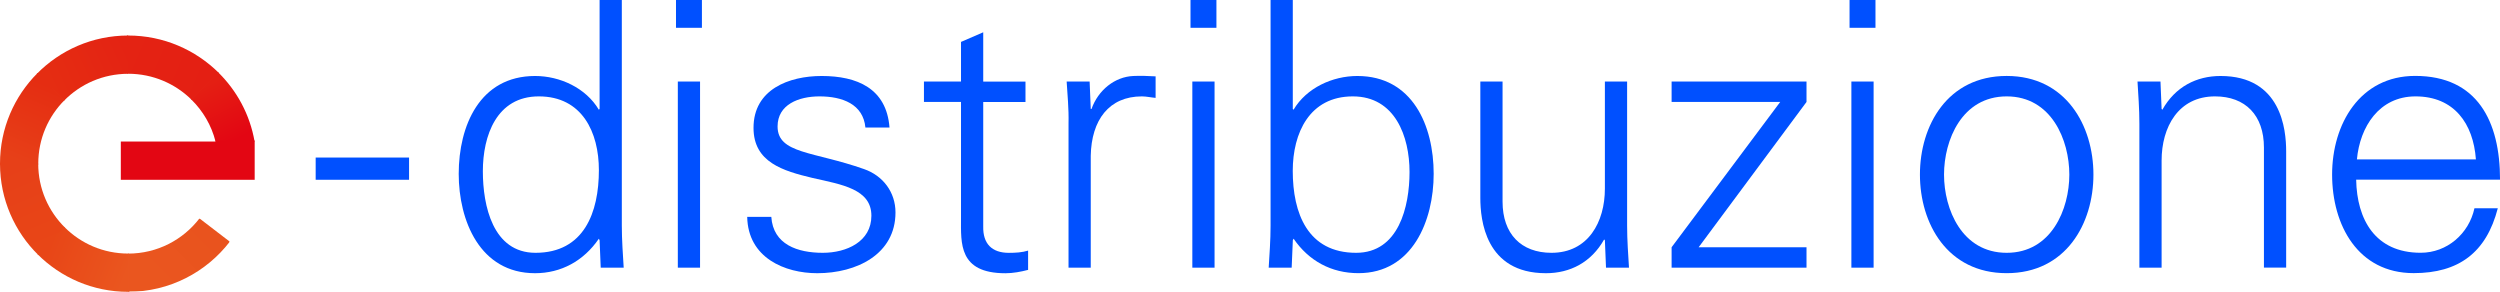 <?xml version="1.0" encoding="utf-8"?>
<!-- Generator: Adobe Illustrator 23.0.1, SVG Export Plug-In . SVG Version: 6.00 Build 0)  -->
<!DOCTYPE svg PUBLIC "-//W3C//DTD SVG 1.1//EN" "http://www.w3.org/Graphics/SVG/1.1/DTD/svg11.dtd">
<svg version="1.1" id="Livello_1" xmlns:x="http://ns.adobe.com/Extensibility/1.0/" xmlns:i="http://ns.adobe.com/AdobeIllustrator/10.0/" xmlns:graph="http://ns.adobe.com/Graphs/1.0/"
	 xmlns="http://www.w3.org/2000/svg" xmlns:xlink="http://www.w3.org/1999/xlink" x="0px" y="0px" viewBox="0 0 6017.4 702.4"
	 enable-background="new 0 0 6017.4 702.4" xml:space="preserve">
<g>
	<rect x="759.8" y="379.2" fill="#0050FF" width="224.8" height="53.5"/>
	<g>
		<path fill="#0050FF" d="M1443.2,578.2l-1.8-3.6c-36.6,53.5-91,83-153.5,83c-132.9,0-183.8-126.7-183.8-239.1
			c0-116,50.8-235.6,183.8-235.6c59.8,0,122.2,28.6,153.5,81.2l1.8-1.8V0h53.5v543.4c0,34.8,2.7,70.5,4.5,100.8h-55.3L1443.2,578.2z
			 M1296.9,232c-101.7,0-134.7,94.6-134.7,180.2c0,83,24.1,196.3,126.7,196.3c116.9,0,152.6-97.2,152.6-199
			C1441.5,318.5,1401.3,232,1296.9,232"/>
		<path fill="#0050FF" d="M1689.5,66.9h-62.4V0h62.4V66.9z M1685,644.2h-53.5V196.3h53.5V644.2z"/>
		<path fill="#0050FF" d="M1977.7,182.9c84.8,0,156.1,29.5,163.3,124h-58c-5.4-56.2-55.3-74.9-110.6-74.9
			c-49.9,0-100.8,19.6-100.8,72.3c0,66,86.5,59.8,207.9,102.6c46.4,16.1,75.9,56.2,75.9,104.4c0,100.8-93.7,146.3-188.3,146.3
			c-77.6,0-166.8-36.6-168.6-135.6h58c4.5,66.9,63.4,86.5,124,86.5c57.1,0,116.9-26.8,116.9-89.2c0-64.2-70.5-74.9-141.8-91
			c-70.5-16.9-141.9-37.5-141.9-120.4C1813.5,215,1899.2,182.9,1977.7,182.9"/>
		<path fill="#0050FF" d="M2313.1,245.4h-89.2v-49.1h89.2v-95.4l53.5-23.2v118.7h101.7v49.1h-101.7v299.8
			c-0.9,41,20.5,63.3,61.6,63.3c16.1,0,32.1-0.9,46.4-5.4v46.4c-17,4.5-36.6,8.1-54.4,8.1c-113.3,0-107.1-72.3-107.1-132.9V245.4z"
			/>
		<path fill="#0050FF" d="M2625.4,644.2h-53.5V297.1c0.9-34.8-2.7-70.5-4.5-100.8h55.3l2.7,66h1.8c16.1-45.5,56.2-77.6,100.8-79.4
			c17.8-0.9,35.7,0,53.5,0.9v51.8c-10.7-0.9-22.3-3.6-33-3.6c-79.4,0-121.4,57.1-123.1,142.8V644.2z"/>
		<path fill="#0050FF" d="M2927.9,66.9h-62.4V0h62.4V66.9z M2923.4,644.2h-53.5V196.3h53.5V644.2z"/>
		<path fill="#0050FF" d="M3109,644.2h-55.3c1.8-30.3,4.5-66,4.5-100.8V0h53.5v262.3l1.8,1.8c31.2-52.6,93.7-81.2,153.5-81.2
			c132.9,0,183.8,119.6,183.8,235.5c0,112.4-50.9,239.1-181.1,239.1c-65.1,0-119.5-29.5-156.1-83l-1.8,3.6L3109,644.2z
			 M3111.6,411.3c0,101.7,35.7,197.2,152.6,197.2c102.6,0,128.5-111.5,128.5-194.5c0-85.6-34.8-182-136.5-182
			C3151.8,232,3111.6,320.3,3111.6,411.3"/>
		<path fill="#0050FF" d="M3862.9,196.3h53.5v347.1c0,34.8,2.7,70.5,4.5,100.8h-55.3l-2.7-66l-1.8-1.8
			c-31.2,55.3-82.1,81.2-140.1,81.2c-146.3,0-157.9-129.3-157.9-181.1V196.3h53.5v289.1c0,77.6,44.6,123.1,117.8,123.1
			c88.3,0,128.5-74.1,128.5-154.4V196.3z"/>
		<polygon fill="#0050FF" points="4023.5,595.1 4284.9,245.4 4023.5,245.4 4023.5,196.3 4348.2,196.3 4348.2,245.4 4088.6,595.1 
			4348.2,595.1 4348.2,644.2 4023.5,644.2 		"/>
		<path fill="#0050FF" d="M4514.2,66.9h-62.4V0h62.4V66.9z M4509.7,644.2h-53.5V196.3h53.5V644.2z"/>
		<path fill="#0050FF" d="M5038.8,420.2c0,117.8-66,237.3-208.8,237.3S4621.2,538,4621.2,420.2s66-237.4,208.8-237.4
			C4972.7,182.9,5038.8,302.5,5038.8,420.2 M4830,232c-107.9,0-150.8,105.3-150.8,188.3S4722,608.5,4830,608.5
			c107.9,0,150.8-105.3,150.8-188.2C4980.8,337.3,4937.9,232,4830,232"/>
		<path fill="#0050FF" d="M5202.9,644.2h-53.5V297.1c0-34.8-2.7-70.5-4.5-100.8h55.3l2.7,66l1.8,1.8c31.2-55.3,82.1-81.2,140.1-81.2
			c146.3,0,157.9,129.3,157.9,181.1v280.1h-53.5v-289c0-77.6-44.6-123.1-117.8-123.1c-88.3,0-128.5,74.1-128.5,154.4V644.2z"/>
		<path fill="#0050FF" d="M5671.2,432.7c1.8,95.4,45.5,175.7,155.3,175.7c63.3,0,116-45.5,129.4-107.1h56.2
			c-27.7,107.1-94.6,156.1-202.5,156.1c-133.8,0-196.3-115.1-196.3-237.3c0-121.4,66.9-237.4,199.9-237.4
			c149.9,0,204.3,109.7,204.3,249.8h-346.3V432.7z M5959.4,383.7c-6.2-86.5-52.6-151.7-145.4-151.7c-87.4,0-133.8,73.2-141,151.7
			H5959.4z"/>
	</g>
	<g>
		
			<linearGradient id="SVGID_2_" gradientUnits="userSpaceOnUse" x1="3257.99" y1="1254.081" x2="3288.612" y2="1254.081" gradientTransform="matrix(2.228 4.253 -4.253 2.228 -1424.25 -16445.652)">
			<stop  offset="0" style="stop-color:#E41F13"/>
			<stop  offset="1" style="stop-color:#E30613"/>
		</linearGradient>
		<path fill="url(#SVGID_2_)" d="M524.8,173.8l-64.5,65.6c28.1,27.4,48.7,62.3,58.5,101.3h94l0,0C601.6,275.9,570,217.9,524.8,173.8
			z"/>
		
			<linearGradient id="SVGID_3_" gradientUnits="userSpaceOnUse" x1="3065.279" y1="884.018" x2="3095.901" y2="884.018" gradientTransform="matrix(5.989 2.575 -2.575 5.989 -15770.081 -13068.244)">
			<stop  offset="0" style="stop-color:#E42313"/>
			<stop  offset="1" style="stop-color:#E41F13"/>
		</linearGradient>
		<path fill="url(#SVGID_3_)" d="M308.5,85.5c-0.9,0-1.8,0-2.7,0l0.8,92c0.6,0,1.3,0,1.9,0c59.7,0,113.9,24.1,153.2,63.2l65.1-65.1
			C470.7,119.9,393.5,85.5,308.5,85.5z"/>
		
			<linearGradient id="SVGID_4_" gradientUnits="userSpaceOnUse" x1="3971.534" y1="858.278" x2="4002.156" y2="858.278" gradientTransform="matrix(-5.96 2.749 -2.749 -5.96 26335.15 -5683.193)">
			<stop  offset="0" style="stop-color:#E42313"/>
			<stop  offset="1" style="stop-color:#E52D12"/>
		</linearGradient>
		<path fill="url(#SVGID_4_)" d="M308.5,85.5L308.5,85.5c-86.1,0-164,35.3-220,92.3l65.7,64.5c39.3-40,93.9-64.7,154.3-64.7V85.5
			L308.5,85.5z"/>
		
			<linearGradient id="SVGID_5_" gradientUnits="userSpaceOnUse" x1="3755.025" y1="1151.463" x2="3785.647" y2="1151.463" gradientTransform="matrix(-2.488 5.873 -5.873 -2.488 16219.331 -18983.574)">
			<stop  offset="0" style="stop-color:#E52D12"/>
			<stop  offset="1" style="stop-color:#E74018"/>
		</linearGradient>
		<path fill="url(#SVGID_5_)" d="M90.4,175.8C34.5,231.7,0,308.7,0,393.9c0,0.9,0,1.8,0,2.7l92.1-0.8c0-0.6,0-1.3,0-1.9
			c0-59.8,24.2-113.9,63.4-153L90.4,175.8z"/>
		
			<linearGradient id="SVGID_6_" gradientUnits="userSpaceOnUse" x1="3366.618" y1="1173.763" x2="3397.24" y2="1173.763" gradientTransform="matrix(2.604 6.192 -6.192 2.604 -1464.131 -23502.725)">
			<stop  offset="0" style="stop-color:#E74018"/>
			<stop  offset="1" style="stop-color:#E84617"/>
		</linearGradient>
		<path fill="url(#SVGID_6_)" d="M92.3,613.9l64.5-65.7C116.8,509,92,454.3,92,393.9H0l0,0C0,480,35.3,557.9,92.3,613.9z"/>
		
			<linearGradient id="SVGID_7_" gradientUnits="userSpaceOnUse" x1="3054.459" y1="948.046" x2="3085.08" y2="948.046" gradientTransform="matrix(6.018 2.373 -2.373 6.018 -16013.611 -12360.383)">
			<stop  offset="0" style="stop-color:#E84617"/>
			<stop  offset="1" style="stop-color:#EA561F"/>
		</linearGradient>
		<path fill="url(#SVGID_7_)" d="M308.5,702.4c0.9,0,1.8,0,2.7,0l-0.8-92.1c-0.6,0-1.3,0-1.9,0c-59.8,0-113.9-24.2-153-63.4
			L90.4,612C146.2,667.8,223.3,702.4,308.5,702.4z"/>
		<defs>
			<filter id="Adobe_OpacityMaskFilter" filterUnits="userSpaceOnUse" x="308.5" y="525.7" width="244.6" height="176.7">
				<feColorMatrix  type="matrix" values="1 0 0 0 0  0 1 0 0 0  0 0 1 0 0  0 0 0 1 0"/>
			</filter>
		</defs>
		<mask maskUnits="userSpaceOnUse" x="308.5" y="525.7" width="244.6" height="176.7" id="SVGID_1_">
			<g filter="url(#Adobe_OpacityMaskFilter)">
				<g>
					<g>
						<defs>
							
								<rect id="SVGID_8_" x="281.9" y="464.9" transform="matrix(0.705 -0.71 0.71 0.705 -308.459 487.147)" width="297.8" height="298.1"/>
						</defs>
						<clipPath id="SVGID_9_">
							<use xlink:href="#SVGID_8_"  overflow="visible"/>
						</clipPath>
						
							<linearGradient id="SVGID_10_" gradientUnits="userSpaceOnUse" x1="3156.674" y1="439.043" x2="3187.295" y2="439.043" gradientTransform="matrix(5.476 -5.516 5.516 5.476 -19378.67 15727.43)">
							<stop  offset="0" style="stop-color:#FFFFFF"/>
							<stop  offset="0.27" style="stop-color:#FFFFFF"/>
							<stop  offset="0.333" style="stop-color:#F4F4F4"/>
							<stop  offset="0.446" style="stop-color:#D5D5D5"/>
							<stop  offset="0.595" style="stop-color:#A4A4A4"/>
							<stop  offset="0.774" style="stop-color:#606060"/>
							<stop  offset="0.978" style="stop-color:#0A0A0A"/>
							<stop  offset="1" style="stop-color:#000000"/>
						</linearGradient>
						<polygon clip-path="url(#SVGID_9_)" fill="url(#SVGID_10_)" points="9.4,615.6 429.2,192.6 852.2,612.4 432.4,1035.4 						
							"/>
					</g>
				</g>
			</g>
		</mask>
		
			<linearGradient id="SVGID_11_" gradientUnits="userSpaceOnUse" x1="3156.674" y1="437.576" x2="3187.295" y2="437.576" gradientTransform="matrix(5.476 -5.516 5.516 5.476 -19378.672 15727.428)">
			<stop  offset="0" style="stop-color:#EA561F"/>
			<stop  offset="0.27" style="stop-color:#EA561F"/>
			<stop  offset="1" style="stop-color:#E9531E"/>
		</linearGradient>
		<path mask="url(#SVGID_1_)" fill="url(#SVGID_11_)" d="M553.1,581.7l-73-56c-39.5,51.5-101.7,84.7-171.6,84.7v92
			C408.1,702.4,496.8,655,553.1,581.7z"/>
		<path fill="#E30613" d="M518.9,340.7H290.8v92H613v-92c-0.2-0.9-0.3-1.7-0.5-2.6h-94.2C518.4,339,518.6,339.9,518.9,340.7"/>
	</g>
</g>
</svg>

